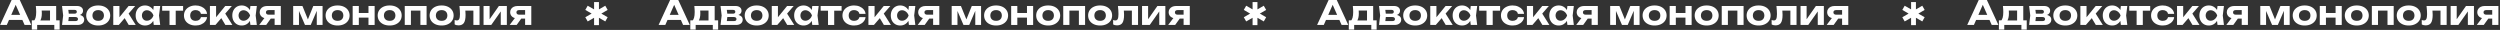 <?xml version="1.0" encoding="UTF-8"?> <svg xmlns="http://www.w3.org/2000/svg" width="1502" height="18" viewBox="0 0 1502 18" fill="none"><rect x="0" y="0" width="1502" height="18" fill="#333333" stroke="none"/><path d="M1498.36 8.82V11.18H1492.84L1492.8 11.06C1491.92 11.06 1491.14 10.913 1490.46 10.62C1489.79 10.313 1489.27 9.88 1488.9 9.32C1488.53 8.76 1488.34 8.113 1488.34 7.38C1488.34 6.62 1488.53 5.96 1488.9 5.4C1489.27 4.84 1489.79 4.4 1490.46 4.08C1491.14 3.76 1491.92 3.6 1492.8 3.6H1501.04V15H1497.32V4.54L1498.38 6.06H1493.72C1493.21 6.06 1492.81 6.18 1492.52 6.42C1492.24 6.66 1492.1 6.993 1492.1 7.42C1492.1 7.847 1492.24 8.187 1492.52 8.44C1492.81 8.693 1493.21 8.82 1493.72 8.82H1498.36ZM1496.08 9.66L1492.24 15H1488.04L1492.06 9.66H1496.08Z" fill="white"></path><path d="M1472.35 15V3.6H1475.99V13L1475.15 12.76L1481.57 3.6H1486.35V15H1482.69V5.38L1483.55 5.64L1476.97 15H1472.35Z" fill="white"></path><path d="M1457.87 3.6H1469.95V15H1466.25V4.68L1467.95 6.38H1459.73L1461.31 4.96C1461.37 5.773 1461.43 6.513 1461.47 7.18C1461.52 7.833 1461.55 8.427 1461.55 8.96C1461.55 11.16 1461.21 12.76 1460.55 13.76C1459.88 14.747 1458.8 15.24 1457.31 15.24C1456.88 15.24 1456.47 15.193 1456.09 15.1C1455.71 15.02 1455.35 14.873 1454.99 14.66V12C1455.23 12.093 1455.46 12.167 1455.69 12.22C1455.93 12.26 1456.14 12.28 1456.33 12.28C1456.99 12.28 1457.47 11.987 1457.75 11.4C1458.04 10.8 1458.19 9.813 1458.19 8.44C1458.19 7.8 1458.16 7.08 1458.11 6.28C1458.05 5.467 1457.97 4.573 1457.87 3.6Z" fill="white"></path><path d="M1447.16 15.32C1445.72 15.32 1444.46 15.067 1443.38 14.56C1442.3 14.053 1441.46 13.347 1440.86 12.44C1440.26 11.533 1439.96 10.487 1439.96 9.3C1439.96 8.1 1440.26 7.053 1440.86 6.16C1441.46 5.253 1442.3 4.547 1443.38 4.04C1444.47 3.533 1445.73 3.28 1447.16 3.28C1448.6 3.28 1449.86 3.533 1450.94 4.04C1452.02 4.547 1452.86 5.253 1453.46 6.16C1454.07 7.053 1454.38 8.1 1454.38 9.3C1454.38 10.5 1454.07 11.553 1453.46 12.46C1452.86 13.353 1452.02 14.053 1450.94 14.56C1449.86 15.067 1448.6 15.32 1447.16 15.32ZM1447.16 12.52C1447.89 12.52 1448.51 12.393 1449.02 12.14C1449.54 11.873 1449.93 11.5 1450.2 11.02C1450.48 10.54 1450.62 9.967 1450.62 9.3C1450.62 8.633 1450.48 8.06 1450.2 7.58C1449.93 7.087 1449.54 6.713 1449.02 6.46C1448.51 6.193 1447.89 6.06 1447.16 6.06C1446.45 6.06 1445.84 6.193 1445.32 6.46C1444.8 6.713 1444.4 7.087 1444.12 7.58C1443.84 8.06 1443.7 8.633 1443.7 9.3C1443.7 9.967 1443.84 10.54 1444.12 11.02C1444.4 11.5 1444.8 11.873 1445.32 12.14C1445.84 12.393 1446.45 12.52 1447.16 12.52Z" fill="white"></path><path d="M1438.13 3.6V15H1434.41V4.68L1436.11 6.38H1427.01L1428.71 4.68V15H1425.01V3.6H1438.13Z" fill="white"></path><path d="M1415.95 15.32C1414.51 15.32 1413.25 15.067 1412.17 14.56C1411.09 14.053 1410.25 13.347 1409.65 12.44C1409.05 11.533 1408.75 10.487 1408.75 9.3C1408.75 8.1 1409.05 7.053 1409.65 6.16C1410.25 5.253 1411.09 4.547 1412.17 4.04C1413.26 3.533 1414.52 3.28 1415.95 3.28C1417.39 3.28 1418.65 3.533 1419.73 4.04C1420.81 4.547 1421.65 5.253 1422.25 6.16C1422.86 7.053 1423.17 8.1 1423.17 9.3C1423.17 10.5 1422.86 11.553 1422.25 12.46C1421.65 13.353 1420.81 14.053 1419.73 14.56C1418.65 15.067 1417.39 15.32 1415.95 15.32ZM1415.95 12.52C1416.68 12.52 1417.3 12.393 1417.81 12.14C1418.33 11.873 1418.72 11.5 1418.99 11.02C1419.27 10.54 1419.41 9.967 1419.41 9.3C1419.41 8.633 1419.27 8.06 1418.99 7.58C1418.72 7.087 1418.33 6.713 1417.81 6.46C1417.3 6.193 1416.68 6.06 1415.95 6.06C1415.24 6.06 1414.63 6.193 1414.11 6.46C1413.59 6.713 1413.19 7.087 1412.91 7.58C1412.63 8.06 1412.49 8.633 1412.49 9.3C1412.49 9.967 1412.63 10.54 1412.91 11.02C1413.19 11.5 1413.59 11.873 1414.11 12.14C1414.63 12.393 1415.24 12.52 1415.95 12.52Z" fill="white"></path><path d="M1393.72 3.6H1397.42V15H1393.72V3.6ZM1403.22 3.6H1406.92V15H1403.22V3.6ZM1395.84 7.8H1404.64V10.58H1395.84V7.8Z" fill="white"></path><path d="M1384.66 15.32C1383.22 15.32 1381.96 15.067 1380.88 14.56C1379.8 14.053 1378.96 13.347 1378.36 12.44C1377.76 11.533 1377.46 10.487 1377.46 9.3C1377.46 8.1 1377.76 7.053 1378.36 6.16C1378.96 5.253 1379.8 4.547 1380.88 4.04C1381.97 3.533 1383.23 3.28 1384.66 3.28C1386.1 3.28 1387.36 3.533 1388.44 4.04C1389.52 4.547 1390.36 5.253 1390.96 6.16C1391.57 7.053 1391.88 8.1 1391.88 9.3C1391.88 10.5 1391.57 11.553 1390.96 12.46C1390.36 13.353 1389.52 14.053 1388.44 14.56C1387.36 15.067 1386.1 15.32 1384.66 15.32ZM1384.66 12.52C1385.39 12.52 1386.01 12.393 1386.52 12.14C1387.04 11.873 1387.43 11.5 1387.7 11.02C1387.98 10.54 1388.12 9.967 1388.12 9.3C1388.12 8.633 1387.98 8.06 1387.7 7.58C1387.43 7.087 1387.04 6.713 1386.52 6.46C1386.01 6.193 1385.39 6.06 1384.66 6.06C1383.95 6.06 1383.34 6.193 1382.82 6.46C1382.3 6.713 1381.9 7.087 1381.62 7.58C1381.34 8.06 1381.2 8.633 1381.2 9.3C1381.2 9.967 1381.34 10.54 1381.62 11.02C1381.9 11.5 1382.3 11.873 1382.82 12.14C1383.34 12.393 1383.95 12.52 1384.66 12.52Z" fill="white"></path><path d="M1357.98 15V3.6H1363.54L1367.38 13.02H1366.28L1370.06 3.6H1375.64V15H1372.16V4.98H1372.82L1368.52 15H1365.08L1360.78 5.02L1361.46 4.98V15H1357.98Z" fill="white"></path><path d="M1347.87 8.82V11.18H1342.35L1342.31 11.06C1341.43 11.06 1340.65 10.913 1339.97 10.62C1339.3 10.313 1338.78 9.88 1338.41 9.32C1338.04 8.76 1337.85 8.113 1337.85 7.38C1337.85 6.62 1338.04 5.96 1338.41 5.4C1338.78 4.84 1339.3 4.4 1339.97 4.08C1340.65 3.76 1341.43 3.6 1342.31 3.6H1350.55V15H1346.83V4.54L1347.89 6.06H1343.23C1342.72 6.06 1342.32 6.18 1342.03 6.42C1341.75 6.66 1341.61 6.993 1341.61 7.42C1341.61 7.847 1341.75 8.187 1342.03 8.44C1342.32 8.693 1342.72 8.82 1343.23 8.82H1347.87ZM1345.59 9.66L1341.75 15H1337.55L1341.57 9.66H1345.59Z" fill="white"></path><path d="M1332.28 15L1331.78 10.86L1332.32 9.3L1331.78 7.76L1332.28 3.6H1336.14L1335.44 9.3L1336.14 15H1332.28ZM1333.2 9.3C1333 10.513 1332.62 11.573 1332.06 12.48C1331.5 13.373 1330.8 14.073 1329.94 14.58C1329.09 15.073 1328.13 15.32 1327.06 15.32C1325.94 15.32 1324.96 15.067 1324.1 14.56C1323.26 14.053 1322.6 13.353 1322.12 12.46C1321.64 11.553 1321.4 10.5 1321.4 9.3C1321.4 8.1 1321.64 7.053 1322.12 6.16C1322.6 5.253 1323.26 4.547 1324.1 4.04C1324.96 3.533 1325.94 3.28 1327.06 3.28C1328.13 3.28 1329.09 3.533 1329.94 4.04C1330.8 4.533 1331.5 5.227 1332.06 6.12C1332.64 7.013 1333.02 8.073 1333.2 9.3ZM1325.16 9.3C1325.16 9.913 1325.29 10.46 1325.54 10.94C1325.8 11.407 1326.14 11.78 1326.58 12.06C1327.04 12.327 1327.56 12.46 1328.14 12.46C1328.73 12.46 1329.28 12.327 1329.8 12.06C1330.34 11.78 1330.8 11.407 1331.2 10.94C1331.6 10.46 1331.9 9.913 1332.1 9.3C1331.9 8.687 1331.6 8.147 1331.2 7.68C1330.8 7.2 1330.34 6.827 1329.8 6.56C1329.28 6.28 1328.73 6.14 1328.14 6.14C1327.56 6.14 1327.04 6.28 1326.58 6.56C1326.14 6.827 1325.8 7.2 1325.54 7.68C1325.29 8.147 1325.16 8.687 1325.16 9.3Z" fill="white"></path><path d="M1307.96 15V3.6H1311.66V12.06L1310.58 11.68L1317.16 3.6H1321.12L1311.26 15H1307.96ZM1317.24 15L1313.92 9.42L1316.68 7.4L1321.46 15H1317.24Z" fill="white"></path><path d="M1306.24 10.28C1306.13 11.267 1305.76 12.14 1305.12 12.9C1304.49 13.66 1303.68 14.253 1302.68 14.68C1301.69 15.107 1300.58 15.32 1299.34 15.32C1297.97 15.32 1296.75 15.067 1295.7 14.56C1294.65 14.053 1293.83 13.347 1293.24 12.44C1292.65 11.533 1292.36 10.487 1292.36 9.3C1292.36 8.113 1292.65 7.073 1293.24 6.18C1293.83 5.273 1294.65 4.567 1295.7 4.06C1296.75 3.54 1297.97 3.28 1299.34 3.28C1300.58 3.28 1301.69 3.493 1302.68 3.92C1303.68 4.347 1304.49 4.94 1305.12 5.7C1305.76 6.447 1306.13 7.327 1306.24 8.34H1302.54C1302.39 7.607 1302.03 7.047 1301.44 6.66C1300.87 6.26 1300.17 6.06 1299.34 6.06C1298.69 6.06 1298.11 6.187 1297.62 6.44C1297.14 6.693 1296.77 7.067 1296.5 7.56C1296.23 8.04 1296.1 8.62 1296.1 9.3C1296.1 9.98 1296.23 10.56 1296.5 11.04C1296.77 11.52 1297.14 11.887 1297.62 12.14C1298.11 12.393 1298.69 12.52 1299.34 12.52C1300.18 12.52 1300.89 12.32 1301.46 11.92C1302.03 11.507 1302.39 10.96 1302.54 10.28H1306.24Z" fill="white"></path><path d="M1283.68 4.88H1287.4V15H1283.68V4.88ZM1279.26 3.6H1291.84V6.42H1279.26V3.6Z" fill="white"></path><path d="M1274.22 15L1273.72 10.86L1274.26 9.3L1273.72 7.76L1274.22 3.6H1278.08L1277.38 9.3L1278.08 15H1274.22ZM1275.14 9.3C1274.94 10.513 1274.56 11.573 1274 12.48C1273.44 13.373 1272.73 14.073 1271.88 14.58C1271.02 15.073 1270.06 15.32 1269 15.32C1267.88 15.32 1266.89 15.067 1266.04 14.56C1265.2 14.053 1264.54 13.353 1264.06 12.46C1263.58 11.553 1263.34 10.5 1263.34 9.3C1263.34 8.1 1263.58 7.053 1264.06 6.16C1264.54 5.253 1265.2 4.547 1266.04 4.04C1266.89 3.533 1267.88 3.28 1269 3.28C1270.06 3.28 1271.02 3.533 1271.88 4.04C1272.73 4.533 1273.44 5.227 1274 6.12C1274.57 7.013 1274.95 8.073 1275.14 9.3ZM1267.1 9.3C1267.1 9.913 1267.22 10.46 1267.48 10.94C1267.73 11.407 1268.08 11.78 1268.52 12.06C1268.97 12.327 1269.49 12.46 1270.08 12.46C1270.66 12.46 1271.22 12.327 1271.74 12.06C1272.27 11.78 1272.74 11.407 1273.14 10.94C1273.54 10.46 1273.84 9.913 1274.04 9.3C1273.84 8.687 1273.54 8.147 1273.14 7.68C1272.74 7.2 1272.27 6.827 1271.74 6.56C1271.22 6.28 1270.66 6.14 1270.08 6.14C1269.49 6.14 1268.97 6.28 1268.52 6.56C1268.08 6.827 1267.73 7.2 1267.48 7.68C1267.22 8.147 1267.1 8.687 1267.1 9.3Z" fill="white"></path><path d="M1249.89 15V3.6H1253.59V12.06L1252.51 11.68L1259.09 3.6H1263.05L1253.19 15H1249.89ZM1259.17 15L1255.85 9.42L1258.61 7.4L1263.39 15H1259.17Z" fill="white"></path><path d="M1240.83 15.32C1239.39 15.32 1238.13 15.067 1237.05 14.56C1235.97 14.053 1235.13 13.347 1234.53 12.44C1233.93 11.533 1233.63 10.487 1233.63 9.3C1233.63 8.1 1233.93 7.053 1234.53 6.16C1235.13 5.253 1235.97 4.547 1237.05 4.04C1238.14 3.533 1239.4 3.28 1240.83 3.28C1242.27 3.28 1243.53 3.533 1244.61 4.04C1245.69 4.547 1246.53 5.253 1247.13 6.16C1247.74 7.053 1248.05 8.1 1248.05 9.3C1248.05 10.5 1247.74 11.553 1247.13 12.46C1246.53 13.353 1245.69 14.053 1244.61 14.56C1243.53 15.067 1242.27 15.32 1240.83 15.32ZM1240.83 12.52C1241.56 12.52 1242.18 12.393 1242.69 12.14C1243.21 11.873 1243.6 11.5 1243.87 11.02C1244.15 10.54 1244.29 9.967 1244.29 9.3C1244.29 8.633 1244.15 8.06 1243.87 7.58C1243.6 7.087 1243.21 6.713 1242.69 6.46C1242.18 6.193 1241.56 6.06 1240.83 6.06C1240.12 6.06 1239.51 6.193 1238.99 6.46C1238.47 6.713 1238.07 7.087 1237.79 7.58C1237.51 8.06 1237.37 8.633 1237.37 9.3C1237.37 9.967 1237.51 10.54 1237.79 11.02C1238.07 11.5 1238.47 11.873 1238.99 12.14C1239.51 12.393 1240.12 12.52 1240.83 12.52Z" fill="white"></path><path d="M1219.1 15L1219.78 9.3L1219.1 3.6H1228.12C1229.22 3.6 1230.09 3.86 1230.74 4.38C1231.4 4.887 1231.72 5.58 1231.72 6.46C1231.72 7.287 1231.4 7.96 1230.74 8.48C1230.09 8.987 1229.18 9.293 1228.02 9.4L1228.28 8.8C1229.62 8.84 1230.64 9.12 1231.34 9.64C1232.06 10.16 1232.42 10.88 1232.42 11.8C1232.42 12.773 1232.06 13.553 1231.32 14.14C1230.6 14.713 1229.62 15 1228.38 15H1219.1ZM1222.68 14.2L1221.24 12.66H1227.18C1227.7 12.66 1228.08 12.553 1228.32 12.34C1228.56 12.127 1228.68 11.827 1228.68 11.44C1228.68 11.08 1228.55 10.787 1228.28 10.56C1228.02 10.333 1227.59 10.22 1227 10.22H1221.98V8.22H1226.56C1227.04 8.22 1227.4 8.12 1227.62 7.92C1227.86 7.707 1227.98 7.427 1227.98 7.08C1227.98 6.733 1227.88 6.46 1227.66 6.26C1227.45 6.047 1227.12 5.94 1226.66 5.94H1221.26L1222.68 4.42L1223.3 9.3L1222.68 14.2Z" fill="white"></path><path d="M1217.66 12.22V17.78H1214.46V15H1204.16V17.78H1200.94V12.22H1204.26L1205 12.28H1213.28L1213.96 12.22H1217.66ZM1203.36 3.6H1215.58V14.24H1211.88V4.62L1213.58 6.32H1205.2L1206.62 4.98C1206.78 5.553 1206.88 6.087 1206.9 6.58C1206.94 7.073 1206.96 7.533 1206.96 7.96C1206.96 9.827 1206.66 11.28 1206.06 12.32C1205.46 13.36 1204.62 13.88 1203.52 13.88L1202 12.62C1203.06 11.873 1203.58 10.073 1203.58 7.22C1203.58 6.66 1203.56 6.08 1203.52 5.48C1203.48 4.867 1203.43 4.24 1203.36 3.6Z" fill="white"></path><path d="M1186 11.98V8.94H1196.36V11.98H1186ZM1193.72 0L1200.64 15H1196.62L1190.68 1.58H1191.84L1185.92 15H1181.9L1188.82 0H1193.72Z" fill="white"></path><path d="M1148.18 15.08V10.68L1144.33 12.88L1142.9 10.36L1146.69 8.16L1142.9 5.96L1144.33 3.44L1148.18 5.64V1.24H1151.09V5.64L1154.9 3.44L1156.33 5.96L1152.54 8.16L1156.33 10.36L1154.9 12.88L1151.09 10.68V15.08H1148.18Z" fill="white"></path><path d="M1107.77 8.82V11.18H1102.25L1102.21 11.06C1101.33 11.06 1100.55 10.913 1099.87 10.62C1099.21 10.313 1098.69 9.88 1098.31 9.32C1097.94 8.76 1097.75 8.113 1097.75 7.38C1097.75 6.62 1097.94 5.96 1098.31 5.4C1098.69 4.84 1099.21 4.4 1099.87 4.08C1100.55 3.76 1101.33 3.6 1102.21 3.6H1110.45V15H1106.73V4.54L1107.79 6.06H1103.13C1102.63 6.06 1102.23 6.18 1101.93 6.42C1101.65 6.66 1101.51 6.993 1101.51 7.42C1101.51 7.847 1101.65 8.187 1101.93 8.44C1102.23 8.693 1102.63 8.82 1103.13 8.82H1107.77ZM1105.49 9.66L1101.65 15H1097.45L1101.47 9.66H1105.49Z" fill="white"></path><path d="M1081.77 15V3.6H1085.41V13L1084.57 12.76L1090.99 3.6H1095.77V15H1092.11V5.38L1092.97 5.64L1086.39 15H1081.77Z" fill="white"></path><path d="M1067.28 3.6H1079.36V15H1075.66V4.68L1077.36 6.38H1069.14L1070.72 4.96C1070.79 5.773 1070.84 6.513 1070.88 7.18C1070.93 7.833 1070.96 8.427 1070.96 8.96C1070.96 11.16 1070.63 12.76 1069.96 13.76C1069.29 14.747 1068.21 15.24 1066.72 15.24C1066.29 15.24 1065.89 15.193 1065.5 15.1C1065.13 15.02 1064.76 14.873 1064.4 14.66V12C1064.64 12.093 1064.87 12.167 1065.1 12.22C1065.34 12.26 1065.55 12.28 1065.74 12.28C1066.41 12.28 1066.88 11.987 1067.16 11.4C1067.45 10.8 1067.6 9.813 1067.6 8.44C1067.6 7.8 1067.57 7.08 1067.52 6.28C1067.47 5.467 1067.39 4.573 1067.28 3.6Z" fill="white"></path><path d="M1056.57 15.32C1055.13 15.32 1053.87 15.067 1052.79 14.56C1051.71 14.053 1050.87 13.347 1050.27 12.44C1049.67 11.533 1049.37 10.487 1049.37 9.3C1049.37 8.1 1049.67 7.053 1050.27 6.16C1050.87 5.253 1051.71 4.547 1052.79 4.04C1053.88 3.533 1055.14 3.28 1056.57 3.28C1058.01 3.28 1059.27 3.533 1060.35 4.04C1061.43 4.547 1062.27 5.253 1062.87 6.16C1063.48 7.053 1063.79 8.1 1063.79 9.3C1063.79 10.5 1063.48 11.553 1062.87 12.46C1062.27 13.353 1061.43 14.053 1060.35 14.56C1059.27 15.067 1058.01 15.32 1056.57 15.32ZM1056.57 12.52C1057.3 12.52 1057.92 12.393 1058.43 12.14C1058.95 11.873 1059.34 11.5 1059.61 11.02C1059.89 10.54 1060.03 9.967 1060.03 9.3C1060.03 8.633 1059.89 8.06 1059.61 7.58C1059.34 7.087 1058.95 6.713 1058.43 6.46C1057.92 6.193 1057.3 6.06 1056.57 6.06C1055.86 6.06 1055.25 6.193 1054.73 6.46C1054.21 6.713 1053.81 7.087 1053.53 7.58C1053.25 8.06 1053.11 8.633 1053.11 9.3C1053.11 9.967 1053.25 10.54 1053.53 11.02C1053.81 11.5 1054.21 11.873 1054.73 12.14C1055.25 12.393 1055.86 12.52 1056.57 12.52Z" fill="white"></path><path d="M1047.54 3.6V15H1043.82V4.68L1045.52 6.38H1036.42L1038.12 4.68V15H1034.42V3.6H1047.54Z" fill="white"></path><path d="M1025.36 15.32C1023.92 15.32 1022.66 15.067 1021.58 14.56C1020.5 14.053 1019.66 13.347 1019.06 12.44C1018.46 11.533 1018.16 10.487 1018.16 9.3C1018.16 8.1 1018.46 7.053 1019.06 6.16C1019.66 5.253 1020.5 4.547 1021.58 4.04C1022.67 3.533 1023.93 3.28 1025.36 3.28C1026.8 3.28 1028.06 3.533 1029.14 4.04C1030.22 4.547 1031.06 5.253 1031.66 6.16C1032.27 7.053 1032.58 8.1 1032.58 9.3C1032.58 10.5 1032.27 11.553 1031.66 12.46C1031.06 13.353 1030.22 14.053 1029.14 14.56C1028.06 15.067 1026.8 15.32 1025.36 15.32ZM1025.36 12.52C1026.09 12.52 1026.71 12.393 1027.22 12.14C1027.74 11.873 1028.13 11.5 1028.4 11.02C1028.68 10.54 1028.82 9.967 1028.82 9.3C1028.82 8.633 1028.68 8.06 1028.4 7.58C1028.13 7.087 1027.74 6.713 1027.22 6.46C1026.71 6.193 1026.09 6.06 1025.36 6.06C1024.65 6.06 1024.04 6.193 1023.52 6.46C1023 6.713 1022.6 7.087 1022.32 7.58C1022.04 8.06 1021.9 8.633 1021.9 9.3C1021.9 9.967 1022.04 10.54 1022.32 11.02C1022.6 11.5 1023 11.873 1023.52 12.14C1024.04 12.393 1024.65 12.52 1025.36 12.52Z" fill="white"></path><path d="M1003.13 3.6H1006.83V15H1003.13V3.6ZM1012.63 3.6H1016.33V15H1012.63V3.6ZM1005.25 7.8H1014.05V10.58H1005.25V7.8Z" fill="white"></path><path d="M994.071 15.32C992.631 15.32 991.371 15.067 990.291 14.56C989.211 14.053 988.371 13.347 987.771 12.44C987.171 11.533 986.871 10.487 986.871 9.3C986.871 8.1 987.171 7.053 987.771 6.16C988.371 5.253 989.211 4.547 990.291 4.04C991.384 3.533 992.644 3.28 994.071 3.28C995.511 3.28 996.771 3.533 997.851 4.04C998.931 4.547 999.771 5.253 1000.37 6.16C1000.98 7.053 1001.29 8.1 1001.29 9.3C1001.29 10.5 1000.98 11.553 1000.37 12.46C999.771 13.353 998.931 14.053 997.851 14.56C996.771 15.067 995.511 15.32 994.071 15.32ZM994.071 12.52C994.804 12.52 995.424 12.393 995.931 12.14C996.451 11.873 996.844 11.5 997.111 11.02C997.391 10.54 997.531 9.967 997.531 9.3C997.531 8.633 997.391 8.06 997.111 7.58C996.844 7.087 996.451 6.713 995.931 6.46C995.424 6.193 994.804 6.06 994.071 6.06C993.364 6.06 992.751 6.193 992.231 6.46C991.711 6.713 991.311 7.087 991.031 7.58C990.751 8.06 990.611 8.633 990.611 9.3C990.611 9.967 990.751 10.54 991.031 11.02C991.311 11.5 991.711 11.873 992.231 12.14C992.751 12.393 993.364 12.52 994.071 12.52Z" fill="white"></path><path d="M967.391 15V3.6H972.951L976.791 13.02H975.691L979.471 3.6H985.051V15H981.571V4.98H982.231L977.931 15H974.491L970.191 5.02L970.871 4.98V15H967.391Z" fill="white"></path><path d="M957.285 8.82V11.18H951.765L951.725 11.06C950.845 11.06 950.065 10.913 949.385 10.62C948.718 10.313 948.198 9.88 947.825 9.32C947.451 8.76 947.265 8.113 947.265 7.38C947.265 6.62 947.451 5.96 947.825 5.4C948.198 4.84 948.718 4.4 949.385 4.08C950.065 3.76 950.845 3.6 951.725 3.6H959.965V15H956.245V4.54L957.305 6.06H952.645C952.138 6.06 951.738 6.18 951.445 6.42C951.165 6.66 951.025 6.993 951.025 7.42C951.025 7.847 951.165 8.187 951.445 8.44C951.738 8.693 952.138 8.82 952.645 8.82H957.285ZM955.005 9.66L951.165 15H946.965L950.985 9.66H955.005Z" fill="white"></path><path d="M941.697 15L941.197 10.86L941.737 9.3L941.197 7.76L941.697 3.6H945.557L944.857 9.3L945.557 15H941.697ZM942.617 9.3C942.417 10.513 942.037 11.573 941.477 12.48C940.917 13.373 940.21 14.073 939.357 14.58C938.503 15.073 937.543 15.32 936.477 15.32C935.357 15.32 934.37 15.067 933.517 14.56C932.677 14.053 932.017 13.353 931.537 12.46C931.057 11.553 930.817 10.5 930.817 9.3C930.817 8.1 931.057 7.053 931.537 6.16C932.017 5.253 932.677 4.547 933.517 4.04C934.37 3.533 935.357 3.28 936.477 3.28C937.543 3.28 938.503 3.533 939.357 4.04C940.21 4.533 940.917 5.227 941.477 6.12C942.05 7.013 942.43 8.073 942.617 9.3ZM934.577 9.3C934.577 9.913 934.703 10.46 934.957 10.94C935.21 11.407 935.557 11.78 935.997 12.06C936.45 12.327 936.97 12.46 937.557 12.46C938.143 12.46 938.697 12.327 939.217 12.06C939.75 11.78 940.217 11.407 940.617 10.94C941.017 10.46 941.317 9.913 941.517 9.3C941.317 8.687 941.017 8.147 940.617 7.68C940.217 7.2 939.75 6.827 939.217 6.56C938.697 6.28 938.143 6.14 937.557 6.14C936.97 6.14 936.45 6.28 935.997 6.56C935.557 6.827 935.21 7.2 934.957 7.68C934.703 8.147 934.577 8.687 934.577 9.3Z" fill="white"></path><path d="M917.372 15V3.6H921.072V12.06L919.992 11.68L926.572 3.6H930.532L920.672 15H917.372ZM926.652 15L923.332 9.42L926.092 7.4L930.872 15H926.652Z" fill="white"></path><path d="M915.653 10.28C915.546 11.267 915.173 12.14 914.533 12.9C913.906 13.66 913.093 14.253 912.093 14.68C911.106 15.107 909.993 15.32 908.753 15.32C907.38 15.32 906.166 15.067 905.113 14.56C904.06 14.053 903.24 13.347 902.653 12.44C902.066 11.533 901.773 10.487 901.773 9.3C901.773 8.113 902.066 7.073 902.653 6.18C903.24 5.273 904.06 4.567 905.113 4.06C906.166 3.54 907.38 3.28 908.753 3.28C909.993 3.28 911.106 3.493 912.093 3.92C913.093 4.347 913.906 4.94 914.533 5.7C915.173 6.447 915.546 7.327 915.653 8.34H911.953C911.806 7.607 911.44 7.047 910.853 6.66C910.28 6.26 909.58 6.06 908.753 6.06C908.1 6.06 907.526 6.187 907.033 6.44C906.553 6.693 906.18 7.067 905.913 7.56C905.646 8.04 905.513 8.62 905.513 9.3C905.513 9.98 905.646 10.56 905.913 11.04C906.18 11.52 906.553 11.887 907.033 12.14C907.526 12.393 908.1 12.52 908.753 12.52C909.593 12.52 910.3 12.32 910.873 11.92C911.446 11.507 911.806 10.96 911.953 10.28H915.653Z" fill="white"></path><path d="M893.098 4.88H896.818V15H893.098V4.88ZM888.678 3.6H901.258V6.42H888.678V3.6Z" fill="white"></path><path d="M883.63 15L883.13 10.86L883.67 9.3L883.13 7.76L883.63 3.6H887.49L886.79 9.3L887.49 15H883.63ZM884.55 9.3C884.35 10.513 883.97 11.573 883.41 12.48C882.85 13.373 882.144 14.073 881.29 14.58C880.437 15.073 879.477 15.32 878.41 15.32C877.29 15.32 876.304 15.067 875.45 14.56C874.61 14.053 873.95 13.353 873.47 12.46C872.99 11.553 872.75 10.5 872.75 9.3C872.75 8.1 872.99 7.053 873.47 6.16C873.95 5.253 874.61 4.547 875.45 4.04C876.304 3.533 877.29 3.28 878.41 3.28C879.477 3.28 880.437 3.533 881.29 4.04C882.144 4.533 882.85 5.227 883.41 6.12C883.984 7.013 884.364 8.073 884.55 9.3ZM876.51 9.3C876.51 9.913 876.637 10.46 876.89 10.94C877.144 11.407 877.49 11.78 877.93 12.06C878.384 12.327 878.904 12.46 879.49 12.46C880.077 12.46 880.63 12.327 881.15 12.06C881.684 11.78 882.15 11.407 882.55 10.94C882.95 10.46 883.25 9.913 883.45 9.3C883.25 8.687 882.95 8.147 882.55 7.68C882.15 7.2 881.684 6.827 881.15 6.56C880.63 6.28 880.077 6.14 879.49 6.14C878.904 6.14 878.384 6.28 877.93 6.56C877.49 6.827 877.144 7.2 876.89 7.68C876.637 8.147 876.51 8.687 876.51 9.3Z" fill="white"></path><path d="M859.305 15V3.6H863.005V12.06L861.925 11.68L868.505 3.6H872.465L862.605 15H859.305ZM868.585 15L865.265 9.42L868.025 7.4L872.805 15H868.585Z" fill="white"></path><path d="M850.242 15.32C848.802 15.32 847.542 15.067 846.462 14.56C845.382 14.053 844.542 13.347 843.942 12.44C843.342 11.533 843.042 10.487 843.042 9.3C843.042 8.1 843.342 7.053 843.942 6.16C844.542 5.253 845.382 4.547 846.462 4.04C847.556 3.533 848.816 3.28 850.242 3.28C851.682 3.28 852.942 3.533 854.022 4.04C855.102 4.547 855.942 5.253 856.542 6.16C857.156 7.053 857.462 8.1 857.462 9.3C857.462 10.5 857.156 11.553 856.542 12.46C855.942 13.353 855.102 14.053 854.022 14.56C852.942 15.067 851.682 15.32 850.242 15.32ZM850.242 12.52C850.976 12.52 851.596 12.393 852.102 12.14C852.622 11.873 853.016 11.5 853.282 11.02C853.562 10.54 853.702 9.967 853.702 9.3C853.702 8.633 853.562 8.06 853.282 7.58C853.016 7.087 852.622 6.713 852.102 6.46C851.596 6.193 850.976 6.06 850.242 6.06C849.536 6.06 848.922 6.193 848.402 6.46C847.882 6.713 847.482 7.087 847.202 7.58C846.922 8.06 846.782 8.633 846.782 9.3C846.782 9.967 846.922 10.54 847.202 11.02C847.482 11.5 847.882 11.873 848.402 12.14C848.922 12.393 849.536 12.52 850.242 12.52Z" fill="white"></path><path d="M828.518 15L829.198 9.3L828.518 3.6H837.538C838.631 3.6 839.504 3.86 840.158 4.38C840.811 4.887 841.138 5.58 841.138 6.46C841.138 7.287 840.811 7.96 840.158 8.48C839.504 8.987 838.598 9.293 837.438 9.4L837.698 8.8C839.031 8.84 840.051 9.12 840.758 9.64C841.478 10.16 841.838 10.88 841.838 11.8C841.838 12.773 841.471 13.553 840.738 14.14C840.018 14.713 839.038 15 837.798 15H828.518ZM832.098 14.2L830.658 12.66H836.598C837.118 12.66 837.498 12.553 837.738 12.34C837.978 12.127 838.098 11.827 838.098 11.44C838.098 11.08 837.964 10.787 837.698 10.56C837.431 10.333 837.004 10.22 836.418 10.22H831.398V8.22H835.978C836.458 8.22 836.811 8.12 837.038 7.92C837.278 7.707 837.398 7.427 837.398 7.08C837.398 6.733 837.291 6.46 837.078 6.26C836.864 6.047 836.531 5.94 836.078 5.94H830.678L832.098 4.42L832.718 9.3L832.098 14.2Z" fill="white"></path><path d="M827.079 12.22V17.78H823.879V15H813.579V17.78H810.359V12.22H813.679L814.419 12.28H822.699L823.379 12.22H827.079ZM812.779 3.6H824.999V14.24H821.299V4.62L822.999 6.32H814.619L816.039 4.98C816.199 5.553 816.292 6.087 816.319 6.58C816.359 7.073 816.379 7.533 816.379 7.96C816.379 9.827 816.079 11.28 815.479 12.32C814.879 13.36 814.032 13.88 812.939 13.88L811.419 12.62C812.472 11.873 812.999 10.073 812.999 7.22C812.999 6.66 812.979 6.08 812.939 5.48C812.899 4.867 812.846 4.24 812.779 3.6Z" fill="white"></path><path d="M795.41 11.98V8.94H805.77V11.98H795.41ZM803.13 0L810.05 15H806.03L800.09 1.58H801.25L795.33 15H791.31L798.23 0H803.13Z" fill="white"></path><path d="M752.55 15.08V10.68L748.71 12.88L747.27 10.36L751.07 8.16L747.27 5.96L748.71 3.44L752.55 5.64V1.24H755.47V5.64L759.27 3.44L760.71 5.96L756.91 8.16L760.71 10.36L759.27 12.88L755.47 10.68V15.08H752.55Z" fill="white"></path><path d="M712.148 8.82V11.18H706.628L706.588 11.06C705.708 11.06 704.928 10.913 704.248 10.62C703.581 10.313 703.061 9.88 702.688 9.32C702.315 8.76 702.128 8.113 702.128 7.38C702.128 6.62 702.315 5.96 702.688 5.4C703.061 4.84 703.581 4.4 704.248 4.08C704.928 3.76 705.708 3.6 706.588 3.6H714.828V15H711.108V4.54L712.168 6.06H707.508C707.001 6.06 706.601 6.18 706.308 6.42C706.028 6.66 705.888 6.993 705.888 7.42C705.888 7.847 706.028 8.187 706.308 8.44C706.601 8.693 707.001 8.82 707.508 8.82H712.148ZM709.868 9.66L706.028 15H701.828L705.848 9.66H709.868Z" fill="white"></path><path d="M686.141 15V3.6H689.781V13L688.941 12.76L695.361 3.6H700.141V15H696.481V5.38L697.341 5.64L690.761 15H686.141Z" fill="white"></path><path d="M671.656 3.6H683.736V15H680.036V4.68L681.736 6.38H673.516L675.096 4.96C675.162 5.773 675.216 6.513 675.256 7.18C675.309 7.833 675.336 8.427 675.336 8.96C675.336 11.16 675.002 12.76 674.336 13.76C673.669 14.747 672.589 15.24 671.096 15.24C670.669 15.24 670.262 15.193 669.876 15.1C669.502 15.02 669.136 14.873 668.776 14.66V12C669.016 12.093 669.249 12.167 669.476 12.22C669.716 12.26 669.929 12.28 670.116 12.28C670.782 12.28 671.256 11.987 671.536 11.4C671.829 10.8 671.976 9.813 671.976 8.44C671.976 7.8 671.949 7.08 671.896 6.28C671.842 5.467 671.762 4.573 671.656 3.6Z" fill="white"></path><path d="M660.946 15.32C659.506 15.32 658.246 15.067 657.166 14.56C656.086 14.053 655.246 13.347 654.646 12.44C654.046 11.533 653.746 10.487 653.746 9.3C653.746 8.1 654.046 7.053 654.646 6.16C655.246 5.253 656.086 4.547 657.166 4.04C658.259 3.533 659.519 3.28 660.946 3.28C662.386 3.28 663.646 3.533 664.726 4.04C665.806 4.547 666.646 5.253 667.246 6.16C667.859 7.053 668.166 8.1 668.166 9.3C668.166 10.5 667.859 11.553 667.246 12.46C666.646 13.353 665.806 14.053 664.726 14.56C663.646 15.067 662.386 15.32 660.946 15.32ZM660.946 12.52C661.679 12.52 662.299 12.393 662.806 12.14C663.326 11.873 663.719 11.5 663.986 11.02C664.266 10.54 664.406 9.967 664.406 9.3C664.406 8.633 664.266 8.06 663.986 7.58C663.719 7.087 663.326 6.713 662.806 6.46C662.299 6.193 661.679 6.06 660.946 6.06C660.239 6.06 659.626 6.193 659.106 6.46C658.586 6.713 658.186 7.087 657.906 7.58C657.626 8.06 657.486 8.633 657.486 9.3C657.486 9.967 657.626 10.54 657.906 11.02C658.186 11.5 658.586 11.873 659.106 12.14C659.626 12.393 660.239 12.52 660.946 12.52Z" fill="white"></path><path d="M651.918 3.6V15H648.198V4.68L649.898 6.38H640.798L642.498 4.68V15H638.798V3.6H651.918Z" fill="white"></path><path d="M629.735 15.32C628.295 15.32 627.035 15.067 625.955 14.56C624.875 14.053 624.035 13.347 623.435 12.44C622.835 11.533 622.535 10.487 622.535 9.3C622.535 8.1 622.835 7.053 623.435 6.16C624.035 5.253 624.875 4.547 625.955 4.04C627.048 3.533 628.308 3.28 629.735 3.28C631.175 3.28 632.435 3.533 633.515 4.04C634.595 4.547 635.435 5.253 636.035 6.16C636.648 7.053 636.955 8.1 636.955 9.3C636.955 10.5 636.648 11.553 636.035 12.46C635.435 13.353 634.595 14.053 633.515 14.56C632.435 15.067 631.175 15.32 629.735 15.32ZM629.735 12.52C630.468 12.52 631.088 12.393 631.595 12.14C632.115 11.873 632.508 11.5 632.775 11.02C633.055 10.54 633.195 9.967 633.195 9.3C633.195 8.633 633.055 8.06 632.775 7.58C632.508 7.087 632.115 6.713 631.595 6.46C631.088 6.193 630.468 6.06 629.735 6.06C629.028 6.06 628.415 6.193 627.895 6.46C627.375 6.713 626.975 7.087 626.695 7.58C626.415 8.06 626.275 8.633 626.275 9.3C626.275 9.967 626.415 10.54 626.695 11.02C626.975 11.5 627.375 11.873 627.895 12.14C628.415 12.393 629.028 12.52 629.735 12.52Z" fill="white"></path><path d="M607.509 3.6H611.209V15H607.509V3.6ZM617.009 3.6H620.709V15H617.009V3.6ZM609.629 7.8H618.429V10.58H609.629V7.8Z" fill="white"></path><path d="M598.446 15.32C597.006 15.32 595.746 15.067 594.666 14.56C593.586 14.053 592.746 13.347 592.146 12.44C591.546 11.533 591.246 10.487 591.246 9.3C591.246 8.1 591.546 7.053 592.146 6.16C592.746 5.253 593.586 4.547 594.666 4.04C595.759 3.533 597.019 3.28 598.446 3.28C599.886 3.28 601.146 3.533 602.226 4.04C603.306 4.547 604.146 5.253 604.746 6.16C605.359 7.053 605.666 8.1 605.666 9.3C605.666 10.5 605.359 11.553 604.746 12.46C604.146 13.353 603.306 14.053 602.226 14.56C601.146 15.067 599.886 15.32 598.446 15.32ZM598.446 12.52C599.179 12.52 599.799 12.393 600.306 12.14C600.826 11.873 601.219 11.5 601.486 11.02C601.766 10.54 601.906 9.967 601.906 9.3C601.906 8.633 601.766 8.06 601.486 7.58C601.219 7.087 600.826 6.713 600.306 6.46C599.799 6.193 599.179 6.06 598.446 6.06C597.739 6.06 597.126 6.193 596.606 6.46C596.086 6.713 595.686 7.087 595.406 7.58C595.126 8.06 594.986 8.633 594.986 9.3C594.986 9.967 595.126 10.54 595.406 11.02C595.686 11.5 596.086 11.873 596.606 12.14C597.126 12.393 597.739 12.52 598.446 12.52Z" fill="white"></path><path d="M571.766 15V3.6H577.326L581.166 13.02H580.066L583.846 3.6H589.426V15H585.946V4.98H586.606L582.306 15H578.866L574.566 5.02L575.246 4.98V15H571.766Z" fill="white"></path><path d="M561.66 8.82V11.18H556.14L556.1 11.06C555.22 11.06 554.44 10.913 553.76 10.62C553.093 10.313 552.573 9.88 552.2 9.32C551.826 8.76 551.64 8.113 551.64 7.38C551.64 6.62 551.826 5.96 552.2 5.4C552.573 4.84 553.093 4.4 553.76 4.08C554.44 3.76 555.22 3.6 556.1 3.6H564.34V15H560.62V4.54L561.68 6.06H557.02C556.513 6.06 556.113 6.18 555.82 6.42C555.54 6.66 555.4 6.993 555.4 7.42C555.4 7.847 555.54 8.187 555.82 8.44C556.113 8.693 556.513 8.82 557.02 8.82H561.66ZM559.38 9.66L555.54 15H551.34L555.36 9.66H559.38Z" fill="white"></path><path d="M546.072 15L545.572 10.86L546.112 9.3L545.572 7.76L546.072 3.6H549.932L549.232 9.3L549.932 15H546.072ZM546.992 9.3C546.792 10.513 546.412 11.573 545.852 12.48C545.292 13.373 544.585 14.073 543.732 14.58C542.878 15.073 541.918 15.32 540.852 15.32C539.732 15.32 538.745 15.067 537.892 14.56C537.052 14.053 536.392 13.353 535.912 12.46C535.432 11.553 535.192 10.5 535.192 9.3C535.192 8.1 535.432 7.053 535.912 6.16C536.392 5.253 537.052 4.547 537.892 4.04C538.745 3.533 539.732 3.28 540.852 3.28C541.918 3.28 542.878 3.533 543.732 4.04C544.585 4.533 545.292 5.227 545.852 6.12C546.425 7.013 546.805 8.073 546.992 9.3ZM538.952 9.3C538.952 9.913 539.078 10.46 539.332 10.94C539.585 11.407 539.932 11.78 540.372 12.06C540.825 12.327 541.345 12.46 541.932 12.46C542.518 12.46 543.072 12.327 543.592 12.06C544.125 11.78 544.592 11.407 544.992 10.94C545.392 10.46 545.692 9.913 545.892 9.3C545.692 8.687 545.392 8.147 544.992 7.68C544.592 7.2 544.125 6.827 543.592 6.56C543.072 6.28 542.518 6.14 541.932 6.14C541.345 6.14 540.825 6.28 540.372 6.56C539.932 6.827 539.585 7.2 539.332 7.68C539.078 8.147 538.952 8.687 538.952 9.3Z" fill="white"></path><path d="M521.747 15V3.6H525.447V12.06L524.367 11.68L530.947 3.6H534.907L525.047 15H521.747ZM531.027 15L527.707 9.42L530.467 7.4L535.247 15H531.027Z" fill="white"></path><path d="M520.028 10.28C519.921 11.267 519.548 12.14 518.908 12.9C518.281 13.66 517.468 14.253 516.468 14.68C515.481 15.107 514.368 15.32 513.128 15.32C511.755 15.32 510.541 15.067 509.488 14.56C508.435 14.053 507.615 13.347 507.028 12.44C506.441 11.533 506.148 10.487 506.148 9.3C506.148 8.113 506.441 7.073 507.028 6.18C507.615 5.273 508.435 4.567 509.488 4.06C510.541 3.54 511.755 3.28 513.128 3.28C514.368 3.28 515.481 3.493 516.468 3.92C517.468 4.347 518.281 4.94 518.908 5.7C519.548 6.447 519.921 7.327 520.028 8.34H516.328C516.181 7.607 515.815 7.047 515.228 6.66C514.655 6.26 513.955 6.06 513.128 6.06C512.475 6.06 511.901 6.187 511.408 6.44C510.928 6.693 510.555 7.067 510.288 7.56C510.021 8.04 509.888 8.62 509.888 9.3C509.888 9.98 510.021 10.56 510.288 11.04C510.555 11.52 510.928 11.887 511.408 12.14C511.901 12.393 512.475 12.52 513.128 12.52C513.968 12.52 514.675 12.32 515.248 11.92C515.821 11.507 516.181 10.96 516.328 10.28H520.028Z" fill="white"></path><path d="M497.473 4.88H501.193V15H497.473V4.88ZM493.053 3.6H505.633V6.42H493.053V3.6Z" fill="white"></path><path d="M488.005 15L487.505 10.86L488.045 9.3L487.505 7.76L488.005 3.6H491.865L491.165 9.3L491.865 15H488.005ZM488.925 9.3C488.725 10.513 488.345 11.573 487.785 12.48C487.225 13.373 486.519 14.073 485.665 14.58C484.812 15.073 483.852 15.32 482.785 15.32C481.665 15.32 480.679 15.067 479.825 14.56C478.985 14.053 478.325 13.353 477.845 12.46C477.365 11.553 477.125 10.5 477.125 9.3C477.125 8.1 477.365 7.053 477.845 6.16C478.325 5.253 478.985 4.547 479.825 4.04C480.679 3.533 481.665 3.28 482.785 3.28C483.852 3.28 484.812 3.533 485.665 4.04C486.519 4.533 487.225 5.227 487.785 6.12C488.359 7.013 488.739 8.073 488.925 9.3ZM480.885 9.3C480.885 9.913 481.012 10.46 481.265 10.94C481.519 11.407 481.865 11.78 482.305 12.06C482.759 12.327 483.279 12.46 483.865 12.46C484.452 12.46 485.005 12.327 485.525 12.06C486.059 11.78 486.525 11.407 486.925 10.94C487.325 10.46 487.625 9.913 487.825 9.3C487.625 8.687 487.325 8.147 486.925 7.68C486.525 7.2 486.059 6.827 485.525 6.56C485.005 6.28 484.452 6.14 483.865 6.14C483.279 6.14 482.759 6.28 482.305 6.56C481.865 6.827 481.519 7.2 481.265 7.68C481.012 8.147 480.885 8.687 480.885 9.3Z" fill="white"></path><path d="M463.68 15V3.6H467.38V12.06L466.3 11.68L472.88 3.6H476.84L466.98 15H463.68ZM472.96 15L469.64 9.42L472.4 7.4L477.18 15H472.96Z" fill="white"></path><path d="M454.617 15.32C453.177 15.32 451.917 15.067 450.837 14.56C449.757 14.053 448.917 13.347 448.317 12.44C447.717 11.533 447.417 10.487 447.417 9.3C447.417 8.1 447.717 7.053 448.317 6.16C448.917 5.253 449.757 4.547 450.837 4.04C451.931 3.533 453.191 3.28 454.617 3.28C456.057 3.28 457.317 3.533 458.397 4.04C459.477 4.547 460.317 5.253 460.917 6.16C461.531 7.053 461.837 8.1 461.837 9.3C461.837 10.5 461.531 11.553 460.917 12.46C460.317 13.353 459.477 14.053 458.397 14.56C457.317 15.067 456.057 15.32 454.617 15.32ZM454.617 12.52C455.351 12.52 455.971 12.393 456.477 12.14C456.997 11.873 457.391 11.5 457.657 11.02C457.937 10.54 458.077 9.967 458.077 9.3C458.077 8.633 457.937 8.06 457.657 7.58C457.391 7.087 456.997 6.713 456.477 6.46C455.971 6.193 455.351 6.06 454.617 6.06C453.911 6.06 453.297 6.193 452.777 6.46C452.257 6.713 451.857 7.087 451.577 7.58C451.297 8.06 451.157 8.633 451.157 9.3C451.157 9.967 451.297 10.54 451.577 11.02C451.857 11.5 452.257 11.873 452.777 12.14C453.297 12.393 453.911 12.52 454.617 12.52Z" fill="white"></path><path d="M432.893 15L433.573 9.3L432.893 3.6H441.913C443.006 3.6 443.879 3.86 444.533 4.38C445.186 4.887 445.513 5.58 445.513 6.46C445.513 7.287 445.186 7.96 444.533 8.48C443.879 8.987 442.973 9.293 441.813 9.4L442.073 8.8C443.406 8.84 444.426 9.12 445.133 9.64C445.853 10.16 446.213 10.88 446.213 11.8C446.213 12.773 445.846 13.553 445.113 14.14C444.393 14.713 443.413 15 442.173 15H432.893ZM436.473 14.2L435.033 12.66H440.973C441.493 12.66 441.873 12.553 442.113 12.34C442.353 12.127 442.473 11.827 442.473 11.44C442.473 11.08 442.339 10.787 442.073 10.56C441.806 10.333 441.379 10.22 440.793 10.22H435.773V8.22H440.353C440.833 8.22 441.186 8.12 441.413 7.92C441.653 7.707 441.773 7.427 441.773 7.08C441.773 6.733 441.666 6.46 441.453 6.26C441.239 6.047 440.906 5.94 440.453 5.94H435.053L436.473 4.42L437.093 9.3L436.473 14.2Z" fill="white"></path><path d="M431.454 12.22V17.78H428.254V15H417.954V17.78H414.734V12.22H418.054L418.794 12.28H427.074L427.754 12.22H431.454ZM417.154 3.6H429.374V14.24H425.674V4.62L427.374 6.32H418.994L420.414 4.98C420.574 5.553 420.667 6.087 420.694 6.58C420.734 7.073 420.754 7.533 420.754 7.96C420.754 9.827 420.454 11.28 419.854 12.32C419.254 13.36 418.407 13.88 417.314 13.88L415.794 12.62C416.847 11.873 417.374 10.073 417.374 7.22C417.374 6.66 417.354 6.08 417.314 5.48C417.274 4.867 417.221 4.24 417.154 3.6Z" fill="white"></path><path d="M399.785 11.98V8.94H410.145V11.98H399.785ZM407.505 0L414.425 15H410.405L404.465 1.58H405.625L399.705 15H395.685L402.605 0H407.505Z" fill="white"></path><path d="M356.925 15.08V10.68L353.085 12.88L351.645 10.36L355.445 8.16L351.645 5.96L353.085 3.44L356.925 5.64V1.24H359.845V5.64L363.645 3.44L365.085 5.96L361.285 8.16L365.085 10.36L363.645 12.88L359.845 10.68V15.08H356.925Z" fill="white"></path><path d="M316.523 8.82V11.18H311.003L310.963 11.06C310.083 11.06 309.303 10.913 308.623 10.62C307.956 10.313 307.436 9.88 307.063 9.32C306.69 8.76 306.503 8.113 306.503 7.38C306.503 6.62 306.69 5.96 307.063 5.4C307.436 4.84 307.956 4.4 308.623 4.08C309.303 3.76 310.083 3.6 310.963 3.6H319.203V15H315.483V4.54L316.543 6.06H311.883C311.376 6.06 310.976 6.18 310.683 6.42C310.403 6.66 310.263 6.993 310.263 7.42C310.263 7.847 310.403 8.187 310.683 8.44C310.976 8.693 311.376 8.82 311.883 8.82H316.523ZM314.243 9.66L310.403 15H306.203L310.223 9.66H314.243Z" fill="white"></path><path d="M290.516 15V3.6H294.156V13L293.316 12.76L299.736 3.6H304.516V15H300.856V5.38L301.716 5.64L295.136 15H290.516Z" fill="white"></path><path d="M276.031 3.6H288.111V15H284.411V4.68L286.111 6.38H277.891L279.471 4.96C279.537 5.773 279.591 6.513 279.631 7.18C279.684 7.833 279.711 8.427 279.711 8.96C279.711 11.16 279.377 12.76 278.711 13.76C278.044 14.747 276.964 15.24 275.471 15.24C275.044 15.24 274.637 15.193 274.251 15.1C273.877 15.02 273.511 14.873 273.151 14.66V12C273.391 12.093 273.624 12.167 273.851 12.22C274.091 12.26 274.304 12.28 274.491 12.28C275.157 12.28 275.631 11.987 275.911 11.4C276.204 10.8 276.351 9.813 276.351 8.44C276.351 7.8 276.324 7.08 276.271 6.28C276.217 5.467 276.137 4.573 276.031 3.6Z" fill="white"></path><path d="M265.321 15.32C263.881 15.32 262.621 15.067 261.541 14.56C260.461 14.053 259.621 13.347 259.021 12.44C258.421 11.533 258.121 10.487 258.121 9.3C258.121 8.1 258.421 7.053 259.021 6.16C259.621 5.253 260.461 4.547 261.541 4.04C262.634 3.533 263.894 3.28 265.321 3.28C266.761 3.28 268.021 3.533 269.101 4.04C270.181 4.547 271.021 5.253 271.621 6.16C272.234 7.053 272.541 8.1 272.541 9.3C272.541 10.5 272.234 11.553 271.621 12.46C271.021 13.353 270.181 14.053 269.101 14.56C268.021 15.067 266.761 15.32 265.321 15.32ZM265.321 12.52C266.054 12.52 266.674 12.393 267.181 12.14C267.701 11.873 268.094 11.5 268.361 11.02C268.641 10.54 268.781 9.967 268.781 9.3C268.781 8.633 268.641 8.06 268.361 7.58C268.094 7.087 267.701 6.713 267.181 6.46C266.674 6.193 266.054 6.06 265.321 6.06C264.614 6.06 264.001 6.193 263.481 6.46C262.961 6.713 262.561 7.087 262.281 7.58C262.001 8.06 261.861 8.633 261.861 9.3C261.861 9.967 262.001 10.54 262.281 11.02C262.561 11.5 262.961 11.873 263.481 12.14C264.001 12.393 264.614 12.52 265.321 12.52Z" fill="white"></path><path d="M256.293 3.6V15H252.573V4.68L254.273 6.38H245.173L246.873 4.68V15H243.173V3.6H256.293Z" fill="white"></path><path d="M234.109 15.32C232.669 15.32 231.409 15.067 230.329 14.56C229.249 14.053 228.409 13.347 227.809 12.44C227.209 11.533 226.909 10.487 226.909 9.3C226.909 8.1 227.209 7.053 227.809 6.16C228.409 5.253 229.249 4.547 230.329 4.04C231.423 3.533 232.683 3.28 234.109 3.28C235.549 3.28 236.809 3.533 237.889 4.04C238.969 4.547 239.809 5.253 240.409 6.16C241.023 7.053 241.329 8.1 241.329 9.3C241.329 10.5 241.023 11.553 240.409 12.46C239.809 13.353 238.969 14.053 237.889 14.56C236.809 15.067 235.549 15.32 234.109 15.32ZM234.109 12.52C234.843 12.52 235.463 12.393 235.969 12.14C236.489 11.873 236.883 11.5 237.149 11.02C237.429 10.54 237.569 9.967 237.569 9.3C237.569 8.633 237.429 8.06 237.149 7.58C236.883 7.087 236.489 6.713 235.969 6.46C235.463 6.193 234.843 6.06 234.109 6.06C233.403 6.06 232.789 6.193 232.269 6.46C231.749 6.713 231.349 7.087 231.069 7.58C230.789 8.06 230.649 8.633 230.649 9.3C230.649 9.967 230.789 10.54 231.069 11.02C231.349 11.5 231.749 11.873 232.269 12.14C232.789 12.393 233.403 12.52 234.109 12.52Z" fill="white"></path><path d="M211.884 3.6H215.584V15H211.884V3.6ZM221.384 3.6H225.084V15H221.384V3.6ZM214.004 7.8H222.804V10.58H214.004V7.8Z" fill="white"></path><path d="M202.82 15.32C201.38 15.32 200.12 15.067 199.04 14.56C197.96 14.053 197.12 13.347 196.52 12.44C195.92 11.533 195.62 10.487 195.62 9.3C195.62 8.1 195.92 7.053 196.52 6.16C197.12 5.253 197.96 4.547 199.04 4.04C200.134 3.533 201.394 3.28 202.82 3.28C204.26 3.28 205.52 3.533 206.6 4.04C207.68 4.547 208.52 5.253 209.12 6.16C209.734 7.053 210.04 8.1 210.04 9.3C210.04 10.5 209.734 11.553 209.12 12.46C208.52 13.353 207.68 14.053 206.6 14.56C205.52 15.067 204.26 15.32 202.82 15.32ZM202.82 12.52C203.554 12.52 204.174 12.393 204.68 12.14C205.2 11.873 205.594 11.5 205.86 11.02C206.14 10.54 206.28 9.967 206.28 9.3C206.28 8.633 206.14 8.06 205.86 7.58C205.594 7.087 205.2 6.713 204.68 6.46C204.174 6.193 203.554 6.06 202.82 6.06C202.114 6.06 201.5 6.193 200.98 6.46C200.46 6.713 200.06 7.087 199.78 7.58C199.5 8.06 199.36 8.633 199.36 9.3C199.36 9.967 199.5 10.54 199.78 11.02C200.06 11.5 200.46 11.873 200.98 12.14C201.5 12.393 202.114 12.52 202.82 12.52Z" fill="white"></path><path d="M176.141 15V3.6H181.701L185.541 13.02H184.441L188.221 3.6H193.801V15H190.321V4.98H190.981L186.681 15H183.241L178.941 5.02L179.621 4.98V15H176.141Z" fill="white"></path><path d="M166.035 8.82V11.18H160.515L160.475 11.06C159.595 11.06 158.815 10.913 158.135 10.62C157.468 10.313 156.948 9.88 156.575 9.32C156.202 8.76 156.015 8.113 156.015 7.38C156.015 6.62 156.202 5.96 156.575 5.4C156.948 4.84 157.468 4.4 158.135 4.08C158.815 3.76 159.595 3.6 160.475 3.6H168.715V15H164.995V4.54L166.055 6.06H161.395C160.888 6.06 160.488 6.18 160.195 6.42C159.915 6.66 159.775 6.993 159.775 7.42C159.775 7.847 159.915 8.187 160.195 8.44C160.488 8.693 160.888 8.82 161.395 8.82H166.035ZM163.755 9.66L159.915 15H155.715L159.735 9.66H163.755Z" fill="white"></path><path d="M150.447 15L149.947 10.86L150.487 9.3L149.947 7.76L150.447 3.6H154.307L153.607 9.3L154.307 15H150.447ZM151.367 9.3C151.167 10.513 150.787 11.573 150.227 12.48C149.667 13.373 148.96 14.073 148.107 14.58C147.253 15.073 146.293 15.32 145.227 15.32C144.107 15.32 143.12 15.067 142.267 14.56C141.427 14.053 140.767 13.353 140.287 12.46C139.807 11.553 139.567 10.5 139.567 9.3C139.567 8.1 139.807 7.053 140.287 6.16C140.767 5.253 141.427 4.547 142.267 4.04C143.12 3.533 144.107 3.28 145.227 3.28C146.293 3.28 147.253 3.533 148.107 4.04C148.96 4.533 149.667 5.227 150.227 6.12C150.8 7.013 151.18 8.073 151.367 9.3ZM143.327 9.3C143.327 9.913 143.453 10.46 143.707 10.94C143.96 11.407 144.307 11.78 144.747 12.06C145.2 12.327 145.72 12.46 146.307 12.46C146.893 12.46 147.447 12.327 147.967 12.06C148.5 11.78 148.967 11.407 149.367 10.94C149.767 10.46 150.067 9.913 150.267 9.3C150.067 8.687 149.767 8.147 149.367 7.68C148.967 7.2 148.5 6.827 147.967 6.56C147.447 6.28 146.893 6.14 146.307 6.14C145.72 6.14 145.2 6.28 144.747 6.56C144.307 6.827 143.96 7.2 143.707 7.68C143.453 8.147 143.327 8.687 143.327 9.3Z" fill="white"></path><path d="M126.122 15V3.6H129.822V12.06L128.742 11.68L135.322 3.6H139.282L129.422 15H126.122ZM135.402 15L132.082 9.42L134.842 7.4L139.622 15H135.402Z" fill="white"></path><path d="M124.403 10.28C124.296 11.267 123.923 12.14 123.283 12.9C122.656 13.66 121.843 14.253 120.843 14.68C119.856 15.107 118.743 15.32 117.503 15.32C116.129 15.32 114.916 15.067 113.863 14.56C112.809 14.053 111.989 13.347 111.403 12.44C110.816 11.533 110.523 10.487 110.523 9.3C110.523 8.113 110.816 7.073 111.403 6.18C111.989 5.273 112.809 4.567 113.863 4.06C114.916 3.54 116.129 3.28 117.503 3.28C118.743 3.28 119.856 3.493 120.843 3.92C121.843 4.347 122.656 4.94 123.283 5.7C123.923 6.447 124.296 7.327 124.403 8.34H120.703C120.556 7.607 120.189 7.047 119.603 6.66C119.029 6.26 118.329 6.06 117.503 6.06C116.849 6.06 116.276 6.187 115.783 6.44C115.303 6.693 114.929 7.067 114.663 7.56C114.396 8.04 114.263 8.62 114.263 9.3C114.263 9.98 114.396 10.56 114.663 11.04C114.929 11.52 115.303 11.887 115.783 12.14C116.276 12.393 116.849 12.52 117.503 12.52C118.343 12.52 119.049 12.32 119.623 11.92C120.196 11.507 120.556 10.96 120.703 10.28H124.403Z" fill="white"></path><path d="M101.848 4.88H105.568V15H101.848V4.88ZM97.428 3.6H110.008V6.42H97.428V3.6Z" fill="white"></path><path d="M92.38 15L91.88 10.86L92.42 9.3L91.88 7.76L92.38 3.6H96.24L95.54 9.3L96.24 15H92.38ZM93.3 9.3C93.1 10.513 92.72 11.573 92.16 12.48C91.6 13.373 90.894 14.073 90.04 14.58C89.187 15.073 88.227 15.32 87.16 15.32C86.04 15.32 85.054 15.067 84.2 14.56C83.36 14.053 82.7 13.353 82.22 12.46C81.74 11.553 81.5 10.5 81.5 9.3C81.5 8.1 81.74 7.053 82.22 6.16C82.7 5.253 83.36 4.547 84.2 4.04C85.054 3.533 86.04 3.28 87.16 3.28C88.227 3.28 89.187 3.533 90.04 4.04C90.894 4.533 91.6 5.227 92.16 6.12C92.734 7.013 93.114 8.073 93.3 9.3ZM85.26 9.3C85.26 9.913 85.387 10.46 85.64 10.94C85.894 11.407 86.24 11.78 86.68 12.06C87.134 12.327 87.654 12.46 88.24 12.46C88.827 12.46 89.38 12.327 89.9 12.06C90.434 11.78 90.9 11.407 91.3 10.94C91.7 10.46 92 9.913 92.2 9.3C92 8.687 91.7 8.147 91.3 7.68C90.9 7.2 90.434 6.827 89.9 6.56C89.38 6.28 88.827 6.14 88.24 6.14C87.654 6.14 87.134 6.28 86.68 6.56C86.24 6.827 85.894 7.2 85.64 7.68C85.387 8.147 85.26 8.687 85.26 9.3Z" fill="white"></path><path d="M68.055 15V3.6H71.755V12.06L70.675 11.68L77.255 3.6H81.215L71.355 15H68.055ZM77.335 15L74.015 9.42L76.775 7.4L81.555 15H77.335Z" fill="white"></path><path d="M58.992 15.32C57.552 15.32 56.292 15.067 55.212 14.56C54.132 14.053 53.292 13.347 52.692 12.44C52.092 11.533 51.792 10.487 51.792 9.3C51.792 8.1 52.092 7.053 52.692 6.16C53.292 5.253 54.132 4.547 55.212 4.04C56.306 3.533 57.566 3.28 58.992 3.28C60.432 3.28 61.692 3.533 62.772 4.04C63.852 4.547 64.692 5.253 65.292 6.16C65.906 7.053 66.212 8.1 66.212 9.3C66.212 10.5 65.906 11.553 65.292 12.46C64.692 13.353 63.852 14.053 62.772 14.56C61.692 15.067 60.432 15.32 58.992 15.32ZM58.992 12.52C59.726 12.52 60.346 12.393 60.852 12.14C61.372 11.873 61.766 11.5 62.032 11.02C62.312 10.54 62.452 9.967 62.452 9.3C62.452 8.633 62.312 8.06 62.032 7.58C61.766 7.087 61.372 6.713 60.852 6.46C60.346 6.193 59.726 6.06 58.992 6.06C58.286 6.06 57.672 6.193 57.152 6.46C56.632 6.713 56.232 7.087 55.952 7.58C55.672 8.06 55.532 8.633 55.532 9.3C55.532 9.967 55.672 10.54 55.952 11.02C56.232 11.5 56.632 11.873 57.152 12.14C57.672 12.393 58.286 12.52 58.992 12.52Z" fill="white"></path><path d="M37.268 15L37.948 9.3L37.268 3.6H46.288C47.381 3.6 48.254 3.86 48.908 4.38C49.561 4.887 49.888 5.58 49.888 6.46C49.888 7.287 49.561 7.96 48.908 8.48C48.254 8.987 47.348 9.293 46.188 9.4L46.448 8.8C47.781 8.84 48.801 9.12 49.508 9.64C50.228 10.16 50.588 10.88 50.588 11.8C50.588 12.773 50.221 13.553 49.488 14.14C48.768 14.713 47.788 15 46.548 15H37.268ZM40.848 14.2L39.408 12.66H45.348C45.868 12.66 46.248 12.553 46.488 12.34C46.728 12.127 46.848 11.827 46.848 11.44C46.848 11.08 46.714 10.787 46.448 10.56C46.181 10.333 45.754 10.22 45.168 10.22H40.148V8.22H44.728C45.208 8.22 45.561 8.12 45.788 7.92C46.028 7.707 46.148 7.427 46.148 7.08C46.148 6.733 46.041 6.46 45.828 6.26C45.614 6.047 45.281 5.94 44.828 5.94H39.428L40.848 4.42L41.468 9.3L40.848 14.2Z" fill="white"></path><path d="M35.829 12.22V17.78H32.629V15H22.329V17.78H19.109V12.22H22.429L23.169 12.28H31.449L32.129 12.22H35.829ZM21.529 3.6H33.749V14.24H30.049V4.62L31.749 6.32H23.369L24.789 4.98C24.949 5.553 25.042 6.087 25.069 6.58C25.109 7.073 25.129 7.533 25.129 7.96C25.129 9.827 24.829 11.28 24.229 12.32C23.629 13.36 22.782 13.88 21.689 13.88L20.169 12.62C21.222 11.873 21.749 10.073 21.749 7.22C21.749 6.66 21.729 6.08 21.689 5.48C21.649 4.867 21.596 4.24 21.529 3.6Z" fill="white"></path><path d="M4.16 11.98V8.94H14.52V11.98H4.16ZM11.88 0L18.8 15H14.78L8.84 1.58H10L4.08 15H0.06L6.98 0H11.88Z" fill="white"></path></svg> 